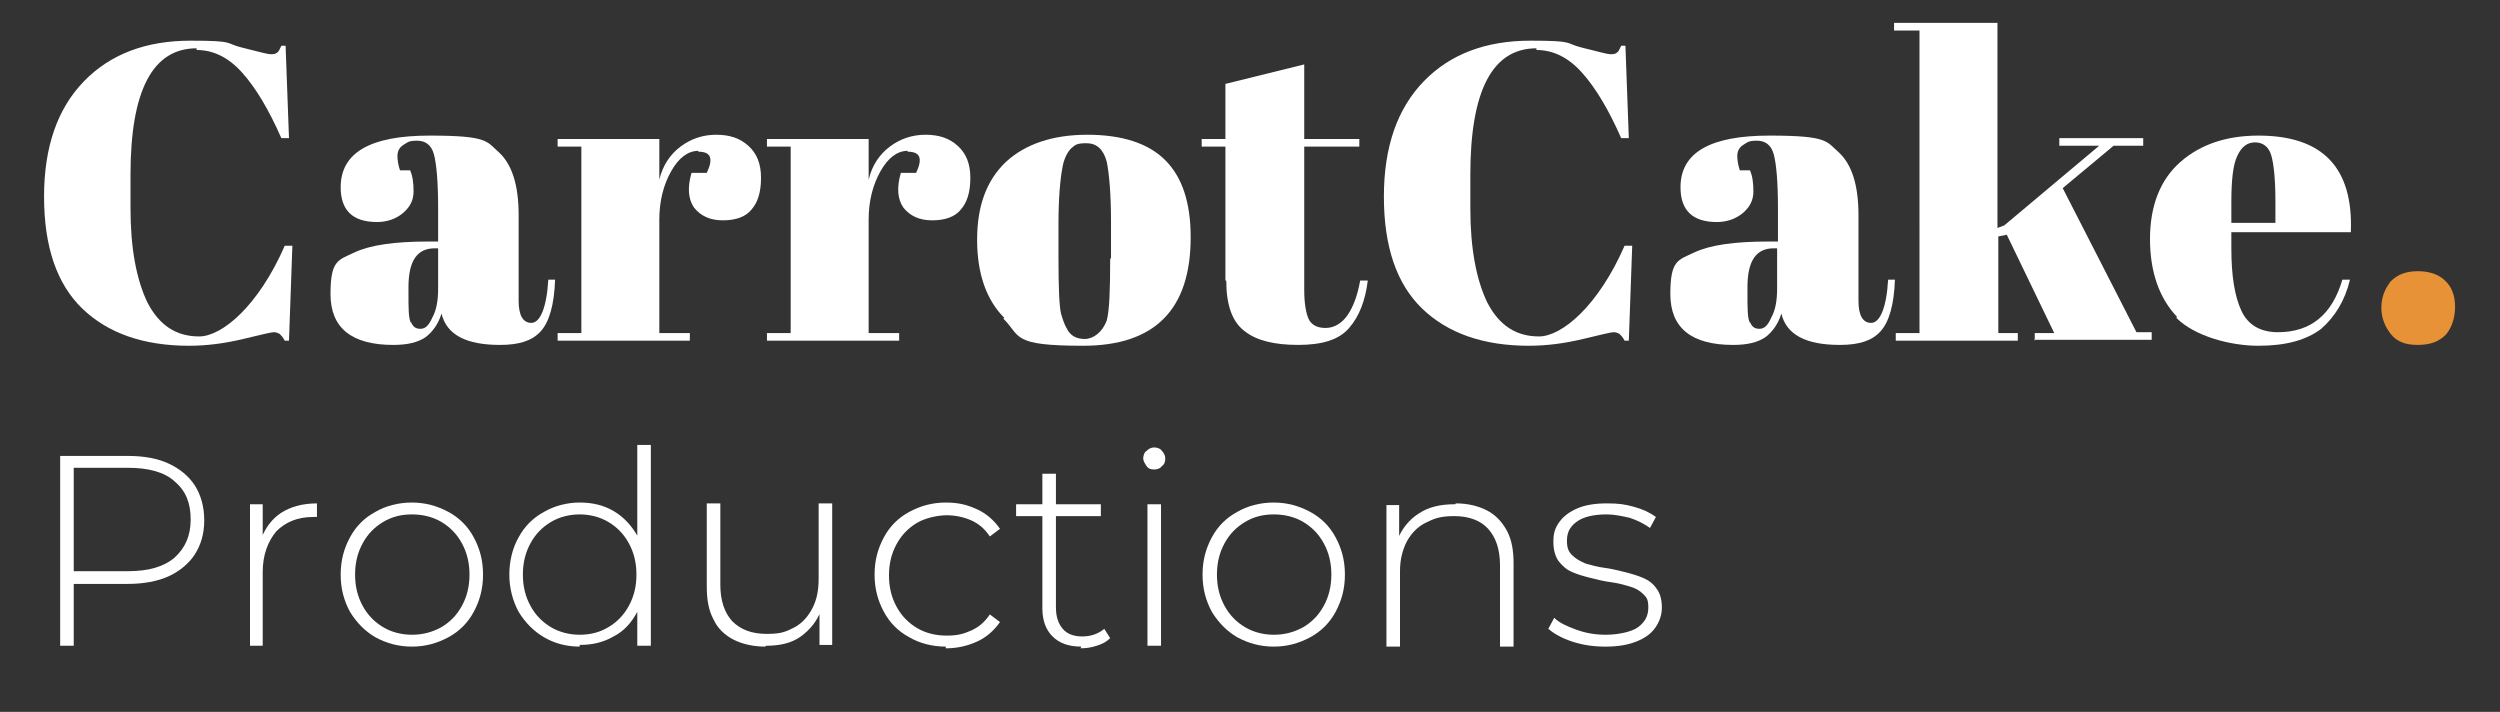 <?xml version="1.0" encoding="UTF-8"?>
<svg xmlns="http://www.w3.org/2000/svg" version="1.1" viewBox="0 0 295 84">
  <rect x="0" y="0" width="295" height="84" fill="#333333" stroke="none"/>
  <!-- Generator: Adobe Illustrator 28.7.1, SVG Export Plug-In . SVG Version: 1.2.0 Build 142)  -->
  <g>
    <g id="Ebene_1">
      <g>
        <path d="M23.2,5.7c-5.2,0-7.8,5-7.8,14.9v4c0,4.7.7,8.4,2,11.1,1.4,2.7,3.4,4,6.1,4s7-3.6,10.1-10.7h.9l-.4,11.2h-.5c-.2-.4-.4-.6-.6-.8-.2-.1-.4-.2-.7-.2s-1.5.3-3.6.8c-2.1.5-4.2.8-6.4.8-5.4,0-9.6-1.5-12.6-4.4-3-2.9-4.5-7.3-4.5-13.2s1.6-10.4,4.7-13.6c3.1-3.2,7.3-4.8,12.6-4.8s4,.3,6,.8c2,.5,3.1.8,3.4.8s.6,0,.8-.2c.2-.1.3-.4.5-.8h.5l.4,10.9h-.9c-1.5-3.4-3-5.9-4.6-7.7-1.6-1.8-3.4-2.7-5.4-2.7Z" fill="#fff"/>
        <path d="M50.2,28.5h1.5v-3.9c0-3.2-.2-5.3-.5-6.4-.3-1.1-1-1.6-2-1.6s-1.1.2-1.6.5c-.5.3-.7.8-.7,1.3s.1,1.1.3,1.7h1.2c.3.7.4,1.5.4,2.5s-.4,1.8-1.2,2.5c-.8.7-1.9,1.1-3.1,1.1-2.9,0-4.3-1.4-4.3-4.1,0-4.1,3.5-6.1,10.5-6.1s6.7.7,8.2,2c1.5,1.4,2.3,3.8,2.3,7.4v10.1c0,1.7.5,2.6,1.5,2.6s1.8-1.7,2-5.1h.8c-.1,3-.7,5-1.7,6.1s-2.5,1.6-4.8,1.6c-4,0-6.3-1.2-6.9-3.7-.4,1.3-1.1,2.2-1.9,2.8-.9.6-2.1.9-3.8.9-4.9,0-7.4-2-7.4-6s.9-4,2.8-4.9c1.9-.9,4.8-1.3,8.7-1.3ZM48.5,38c.2.5.5.8,1.1.8s1-.4,1.4-1.3c.5-.9.7-2,.7-3.5v-4.7h-.4c-2.1,0-3.1,1.5-3.1,4.6v.8c0,1.7,0,2.9.3,3.4Z" fill="#fff"/>
        <path d="M82.4,17.8c-1.2,0-2.3.8-3.2,2.4-.9,1.6-1.4,3.5-1.4,5.7v13.4h3.6v.9h-15.6v-.9h2.8v-22h-2.8v-.9h12v4.8c.4-1.7,1.3-3,2.5-3.9,1.2-.9,2.6-1.4,4.2-1.4s2.8.4,3.8,1.3c1,.9,1.5,2.1,1.5,3.8s-.4,2.9-1.1,3.7c-.7.9-1.9,1.3-3.4,1.3s-2.6-.5-3.4-1.5c-.7-1-.8-2.4-.3-4.1h1.8c.8-1.7.5-2.5-1-2.5Z" fill="#fff"/>
        <path d="M107.1,17.8c-1.2,0-2.3.8-3.2,2.4-.9,1.6-1.4,3.5-1.4,5.7v13.4h3.6v.9h-15.6v-.9h2.8v-22h-2.8v-.9h12v4.8c.4-1.7,1.3-3,2.5-3.9,1.2-.9,2.6-1.4,4.2-1.4s2.8.4,3.8,1.3c1,.9,1.5,2.1,1.5,3.8s-.4,2.9-1.1,3.7c-.7.9-1.9,1.3-3.4,1.3s-2.6-.5-3.4-1.5c-.7-1-.8-2.4-.3-4.1h1.8c.8-1.7.5-2.5-1-2.5Z" fill="#fff"/>
        <path d="M118.5,37.5c-2.1-2.1-3.2-5.2-3.2-9.2s1.1-7,3.4-9.2c2.3-2.1,5.5-3.2,9.6-3.2s7.2,1,9.2,3c2,2,3,5,3,9.1,0,8.5-4.2,12.8-12.7,12.8s-7.3-1.1-9.4-3.2ZM131.1,30.4v-4.2c0-3.2-.2-5.6-.5-7.1-.4-1.5-1.2-2.2-2.4-2.2s-1.3.2-1.8.6c-.4.4-.8,1.1-1,2.1-.3,1.5-.5,3.8-.5,6.9v3.9c0,3.6.1,5.8.3,6.6.2.7.4,1.3.7,1.8.4.8,1.1,1.2,2.1,1.2s2.1-.8,2.6-2.2c.3-1.1.4-3.5.4-7.2Z" fill="#fff"/>
        <path d="M144.6,33.1v-15.8h-2.8v-.9h2.8v-6.5l9.3-2.3v8.8h6.5v.9h-6.5v16.9c0,1.6.2,2.7.5,3.4.3.7,1,1.1,2,1.1s1.9-.5,2.6-1.5,1.2-2.4,1.5-4.1h.9c-.3,2.4-1,4.2-2.2,5.6s-3.2,2-6,2-4.9-.5-6.3-1.6c-1.5-1.1-2.2-3.1-2.2-6Z" fill="#fff"/>
        <path d="M181.3,5.7c-5.2,0-7.8,5-7.8,14.9v4c0,4.7.7,8.4,2,11.1,1.4,2.7,3.4,4,6.1,4s7-3.6,10.1-10.7h.9l-.4,11.2h-.5c-.2-.4-.4-.6-.6-.8-.2-.1-.4-.2-.7-.2s-1.5.3-3.6.8c-2.1.5-4.2.8-6.4.8-5.4,0-9.6-1.5-12.6-4.4-3-2.9-4.5-7.3-4.5-13.2s1.6-10.4,4.7-13.6c3.1-3.2,7.3-4.8,12.6-4.8s4,.3,6,.8c2,.5,3.1.8,3.4.8s.6,0,.8-.2c.2-.1.3-.4.5-.8h.5l.4,10.9h-.9c-1.5-3.4-3-5.9-4.6-7.7-1.6-1.8-3.4-2.7-5.4-2.7Z" fill="#fff"/>
        <path d="M208.3,28.5h1.5v-3.9c0-3.2-.2-5.3-.5-6.4-.3-1.1-1-1.6-2-1.6s-1.1.2-1.6.5c-.5.3-.7.8-.7,1.3s.1,1.1.3,1.7h1.2c.3.7.4,1.5.4,2.5s-.4,1.8-1.2,2.5c-.8.7-1.9,1.1-3.1,1.1-2.9,0-4.3-1.4-4.3-4.1,0-4.1,3.5-6.1,10.5-6.1s6.7.7,8.2,2c1.5,1.4,2.3,3.8,2.3,7.4v10.1c0,1.7.5,2.6,1.5,2.6s1.8-1.7,2-5.1h.8c-.1,3-.7,5-1.7,6.1s-2.5,1.6-4.8,1.6c-4,0-6.3-1.2-6.9-3.7-.4,1.3-1.1,2.2-1.9,2.8-.9.6-2.1.9-3.8.9-4.9,0-7.4-2-7.4-6s.9-4,2.8-4.9c1.9-.9,4.8-1.3,8.7-1.3ZM206.5,38c.2.5.5.8,1.1.8s1-.4,1.4-1.3c.5-.9.7-2,.7-3.5v-4.7h-.4c-2.1,0-3.1,1.5-3.1,4.6v.8c0,1.7,0,2.9.3,3.4Z" fill="#fff"/>
        <path d="M240.1,40.2v-.9h2.3l-5.6-11.6-1,.2v11.4h2.3v.9h-14.4v-.9h2.8V3.6h-3v-.9h12.2v24.2l.8-.3,11.2-9.4h-4.7v-.9h9.9v.9h-3.5l-6,5,8.7,17h1.8v.9h-13.9Z" fill="#fff"/>
        <path d="M256.9,37.4c-2.1-2.2-3.2-5.3-3.2-9.2s1.2-7,3.6-9.1,5.5-3.1,9.2-3.1c7.6,0,11.2,3.8,10.9,11.4h-14.1v1.9c0,3.3.4,5.7,1.2,7.4.8,1.7,2.3,2.5,4.3,2.5,3.9,0,6.4-2.1,7.6-6.2h.9c-.6,2.5-1.8,4.4-3.4,5.8-1.7,1.3-4.1,2-7.4,2s-7.5-1.1-9.7-3.3ZM263.4,26.3h5.1v-2.5c0-2.7-.2-4.5-.5-5.5-.3-1-1-1.5-1.9-1.5s-1.6.5-2.1,1.6c-.5,1-.7,2.9-.7,5.4v2.5Z" fill="#fff"/>
        <path d="M285.3,40.7c-1.5,0-2.5-.4-3.2-1.3-.7-.9-1.1-1.9-1.1-3.1s.4-2.2,1.1-3.1c.8-.8,1.8-1.2,3.2-1.2s2.5.4,3.2,1.1c.8.7,1.2,1.8,1.2,3.1s-.4,2.5-1.1,3.3c-.8.8-1.8,1.2-3.3,1.2Z" fill="#e79236"/>
      </g>
      <g>
        <path d="M7.1,76.2v-22.4h8c1.9,0,3.5.3,4.8.9,1.3.6,2.4,1.5,3.1,2.6.7,1.1,1.1,2.5,1.1,4.1s-.4,2.9-1.1,4c-.7,1.1-1.8,2-3.1,2.6-1.3.6-3,.9-4.8.9h-7.1l.7-.8v8.1h-1.6ZM8.7,68.2l-.7-.8h7.1c2.4,0,4.2-.5,5.5-1.6,1.2-1.1,1.9-2.5,1.9-4.5s-.6-3.4-1.9-4.5c-1.2-1.1-3.1-1.6-5.5-1.6h-7.1l.7-.8v13.7Z" fill="#fff"/>
        <path d="M29.5,76.2v-16.7h1.5v4.6l-.2-.5c.5-1.3,1.3-2.4,2.4-3.1,1.1-.7,2.5-1.1,4.2-1.1v1.6c0,0-.1,0-.2,0s-.1,0-.2,0c-1.9,0-3.3.6-4.4,1.7-1,1.2-1.6,2.8-1.6,4.8v8.7h-1.6Z" fill="#fff"/>
        <path d="M48.6,76.3c-1.6,0-3-.4-4.3-1.1-1.2-.7-2.2-1.7-3-3-.7-1.3-1.1-2.7-1.1-4.4s.4-3.1,1.1-4.4c.7-1.3,1.7-2.3,3-3,1.2-.7,2.7-1.1,4.3-1.1s3,.4,4.3,1.1c1.3.7,2.3,1.7,3,3,.7,1.3,1.1,2.7,1.1,4.4s-.4,3.1-1.1,4.4c-.7,1.3-1.7,2.3-3,3-1.3.7-2.7,1.1-4.3,1.1ZM48.6,74.9c1.3,0,2.4-.3,3.5-.9,1-.6,1.8-1.4,2.4-2.5.6-1.1.9-2.3.9-3.7s-.3-2.6-.9-3.7c-.6-1.1-1.4-1.9-2.4-2.5-1-.6-2.2-.9-3.5-.9s-2.4.3-3.4.9c-1,.6-1.8,1.4-2.4,2.5-.6,1.1-.9,2.3-.9,3.7s.3,2.6.9,3.7c.6,1.1,1.4,1.9,2.4,2.5,1,.6,2.2.9,3.4.9Z" fill="#fff"/>
        <path d="M68.4,76.3c-1.6,0-3-.4-4.2-1.1-1.2-.7-2.2-1.7-3-3-.7-1.3-1.1-2.8-1.1-4.4s.4-3.2,1.1-4.4c.7-1.3,1.7-2.3,3-3,1.2-.7,2.7-1.1,4.2-1.1s2.8.3,4,1c1.2.7,2.1,1.7,2.8,2.9.7,1.3,1,2.8,1,4.5s-.3,3.2-1,4.5c-.7,1.3-1.6,2.3-2.8,2.9-1.2.7-2.5,1-4,1ZM68.4,74.9c1.3,0,2.4-.3,3.4-.9,1-.6,1.8-1.4,2.4-2.5.6-1.1.9-2.3.9-3.7s-.3-2.6-.9-3.7c-.6-1.1-1.4-1.9-2.4-2.5-1-.6-2.2-.9-3.4-.9s-2.4.3-3.4.9c-1,.6-1.8,1.4-2.4,2.5-.6,1.1-.9,2.3-.9,3.7s.3,2.6.9,3.7c.6,1.1,1.4,1.9,2.4,2.5,1,.6,2.2.9,3.4.9ZM75.2,76.2v-5.5l.3-2.9-.3-2.9v-12.4h1.6v23.7h-1.6Z" fill="#fff"/>
        <path d="M90.3,76.3c-1.4,0-2.7-.3-3.7-.8-1-.5-1.9-1.3-2.4-2.4-.6-1.1-.8-2.4-.8-3.9v-9.8h1.6v9.6c0,1.9.5,3.3,1.4,4.3,1,1,2.3,1.5,4.1,1.5s2.3-.3,3.3-.8c.9-.5,1.6-1.3,2.1-2.3.5-1,.7-2.1.7-3.4v-8.9h1.6v16.7h-1.5v-4.6l.2.5c-.5,1.3-1.3,2.3-2.4,3.1-1.1.8-2.5,1.1-4.1,1.1Z" fill="#fff"/>
        <path d="M111.6,76.3c-1.6,0-3.1-.4-4.3-1.1-1.3-.7-2.3-1.7-3-3-.7-1.3-1.1-2.7-1.1-4.4s.4-3.1,1.1-4.4c.7-1.3,1.7-2.3,3-3,1.3-.7,2.7-1.1,4.3-1.1s2.6.3,3.7.8c1.1.5,2,1.3,2.7,2.3l-1.2.9c-.6-.9-1.3-1.5-2.2-1.9-.9-.4-1.9-.6-2.9-.6s-2.5.3-3.5.9c-1,.6-1.8,1.4-2.4,2.5-.6,1.1-.9,2.3-.9,3.7s.3,2.6.9,3.7c.6,1.1,1.4,1.9,2.4,2.5,1,.6,2.2.9,3.5.9s2-.2,2.9-.6,1.6-1,2.2-1.9l1.2.9c-.7,1-1.6,1.8-2.7,2.3-1.1.5-2.3.8-3.7.8Z" fill="#fff"/>
        <path d="M119.9,60.9v-1.4h10v1.4h-10ZM127.6,76.3c-1.5,0-2.6-.4-3.4-1.2-.8-.8-1.2-1.9-1.2-3.3v-15.9h1.6v15.8c0,1.1.3,1.9.8,2.5.5.6,1.3.9,2.3.9s1.9-.3,2.6-.9l.7,1.1c-.4.4-.9.7-1.6.9-.6.2-1.2.3-1.9.3Z" fill="#fff"/>
        <path d="M136.2,55.4c-.4,0-.7-.1-.9-.4s-.4-.6-.4-.9.1-.7.4-.9c.3-.3.6-.4.9-.4s.7.1.9.4c.2.2.4.5.4.9s-.1.7-.4.9c-.2.3-.6.4-.9.4ZM135.4,76.2v-16.7h1.6v16.7h-1.6Z" fill="#fff"/>
        <path d="M150.3,76.3c-1.6,0-3-.4-4.3-1.1-1.2-.7-2.2-1.7-3-3-.7-1.3-1.1-2.7-1.1-4.4s.4-3.1,1.1-4.4c.7-1.3,1.7-2.3,3-3,1.2-.7,2.7-1.1,4.3-1.1s3,.4,4.3,1.1c1.3.7,2.3,1.7,3,3,.7,1.3,1.1,2.7,1.1,4.4s-.4,3.1-1.1,4.4c-.7,1.3-1.7,2.3-3,3-1.3.7-2.7,1.1-4.3,1.1ZM150.3,74.9c1.3,0,2.4-.3,3.5-.9,1-.6,1.8-1.4,2.4-2.5.6-1.1.9-2.3.9-3.7s-.3-2.6-.9-3.7c-.6-1.1-1.4-1.9-2.4-2.5-1-.6-2.2-.9-3.5-.9s-2.4.3-3.4.9c-1,.6-1.8,1.4-2.4,2.5-.6,1.1-.9,2.3-.9,3.7s.3,2.6.9,3.7c.6,1.1,1.4,1.9,2.4,2.5,1,.6,2.2.9,3.4.9Z" fill="#fff"/>
        <path d="M171.8,59.4c1.4,0,2.6.3,3.6.8,1,.5,1.8,1.3,2.4,2.4.6,1.1.8,2.4.8,3.9v9.8h-1.6v-9.6c0-1.9-.5-3.3-1.4-4.3-.9-1-2.3-1.5-4-1.5s-2.4.3-3.4.8-1.7,1.3-2.2,2.2c-.5,1-.8,2.1-.8,3.5v8.9h-1.6v-16.7h1.5v4.6l-.2-.5c.5-1.3,1.4-2.4,2.5-3.1,1.2-.8,2.6-1.1,4.3-1.1Z" fill="#fff"/>
        <path d="M189.4,76.3c-1.4,0-2.7-.2-3.9-.6-1.2-.4-2.1-.9-2.8-1.5l.7-1.3c.6.6,1.5,1,2.6,1.4,1.1.4,2.2.6,3.5.6s3-.3,3.8-.9,1.2-1.3,1.2-2.3-.2-1.2-.6-1.6c-.4-.4-.9-.7-1.6-.9-.7-.2-1.4-.4-2.2-.5-.8-.1-1.6-.3-2.4-.5-.8-.2-1.5-.4-2.2-.7-.7-.3-1.2-.8-1.6-1.3-.4-.6-.6-1.3-.6-2.3s.2-1.6.7-2.3c.5-.7,1.2-1.2,2.1-1.6.9-.4,2.1-.6,3.5-.6s2.1.1,3.2.4,1.9.7,2.6,1.2l-.7,1.3c-.7-.5-1.5-.9-2.4-1.2-.9-.2-1.8-.4-2.7-.4-1.6,0-2.8.3-3.6.9-.8.6-1.1,1.3-1.1,2.2s.2,1.3.6,1.7c.4.4.9.7,1.6,1,.7.2,1.4.4,2.2.5.8.1,1.6.3,2.4.5.8.2,1.5.4,2.2.7.7.3,1.2.7,1.6,1.3.4.5.6,1.3.6,2.2s-.3,1.7-.8,2.4c-.5.7-1.2,1.2-2.2,1.6-1,.4-2.2.6-3.6.6Z" fill="#fff"/>
      </g>
    </g>
  </g>
</svg>